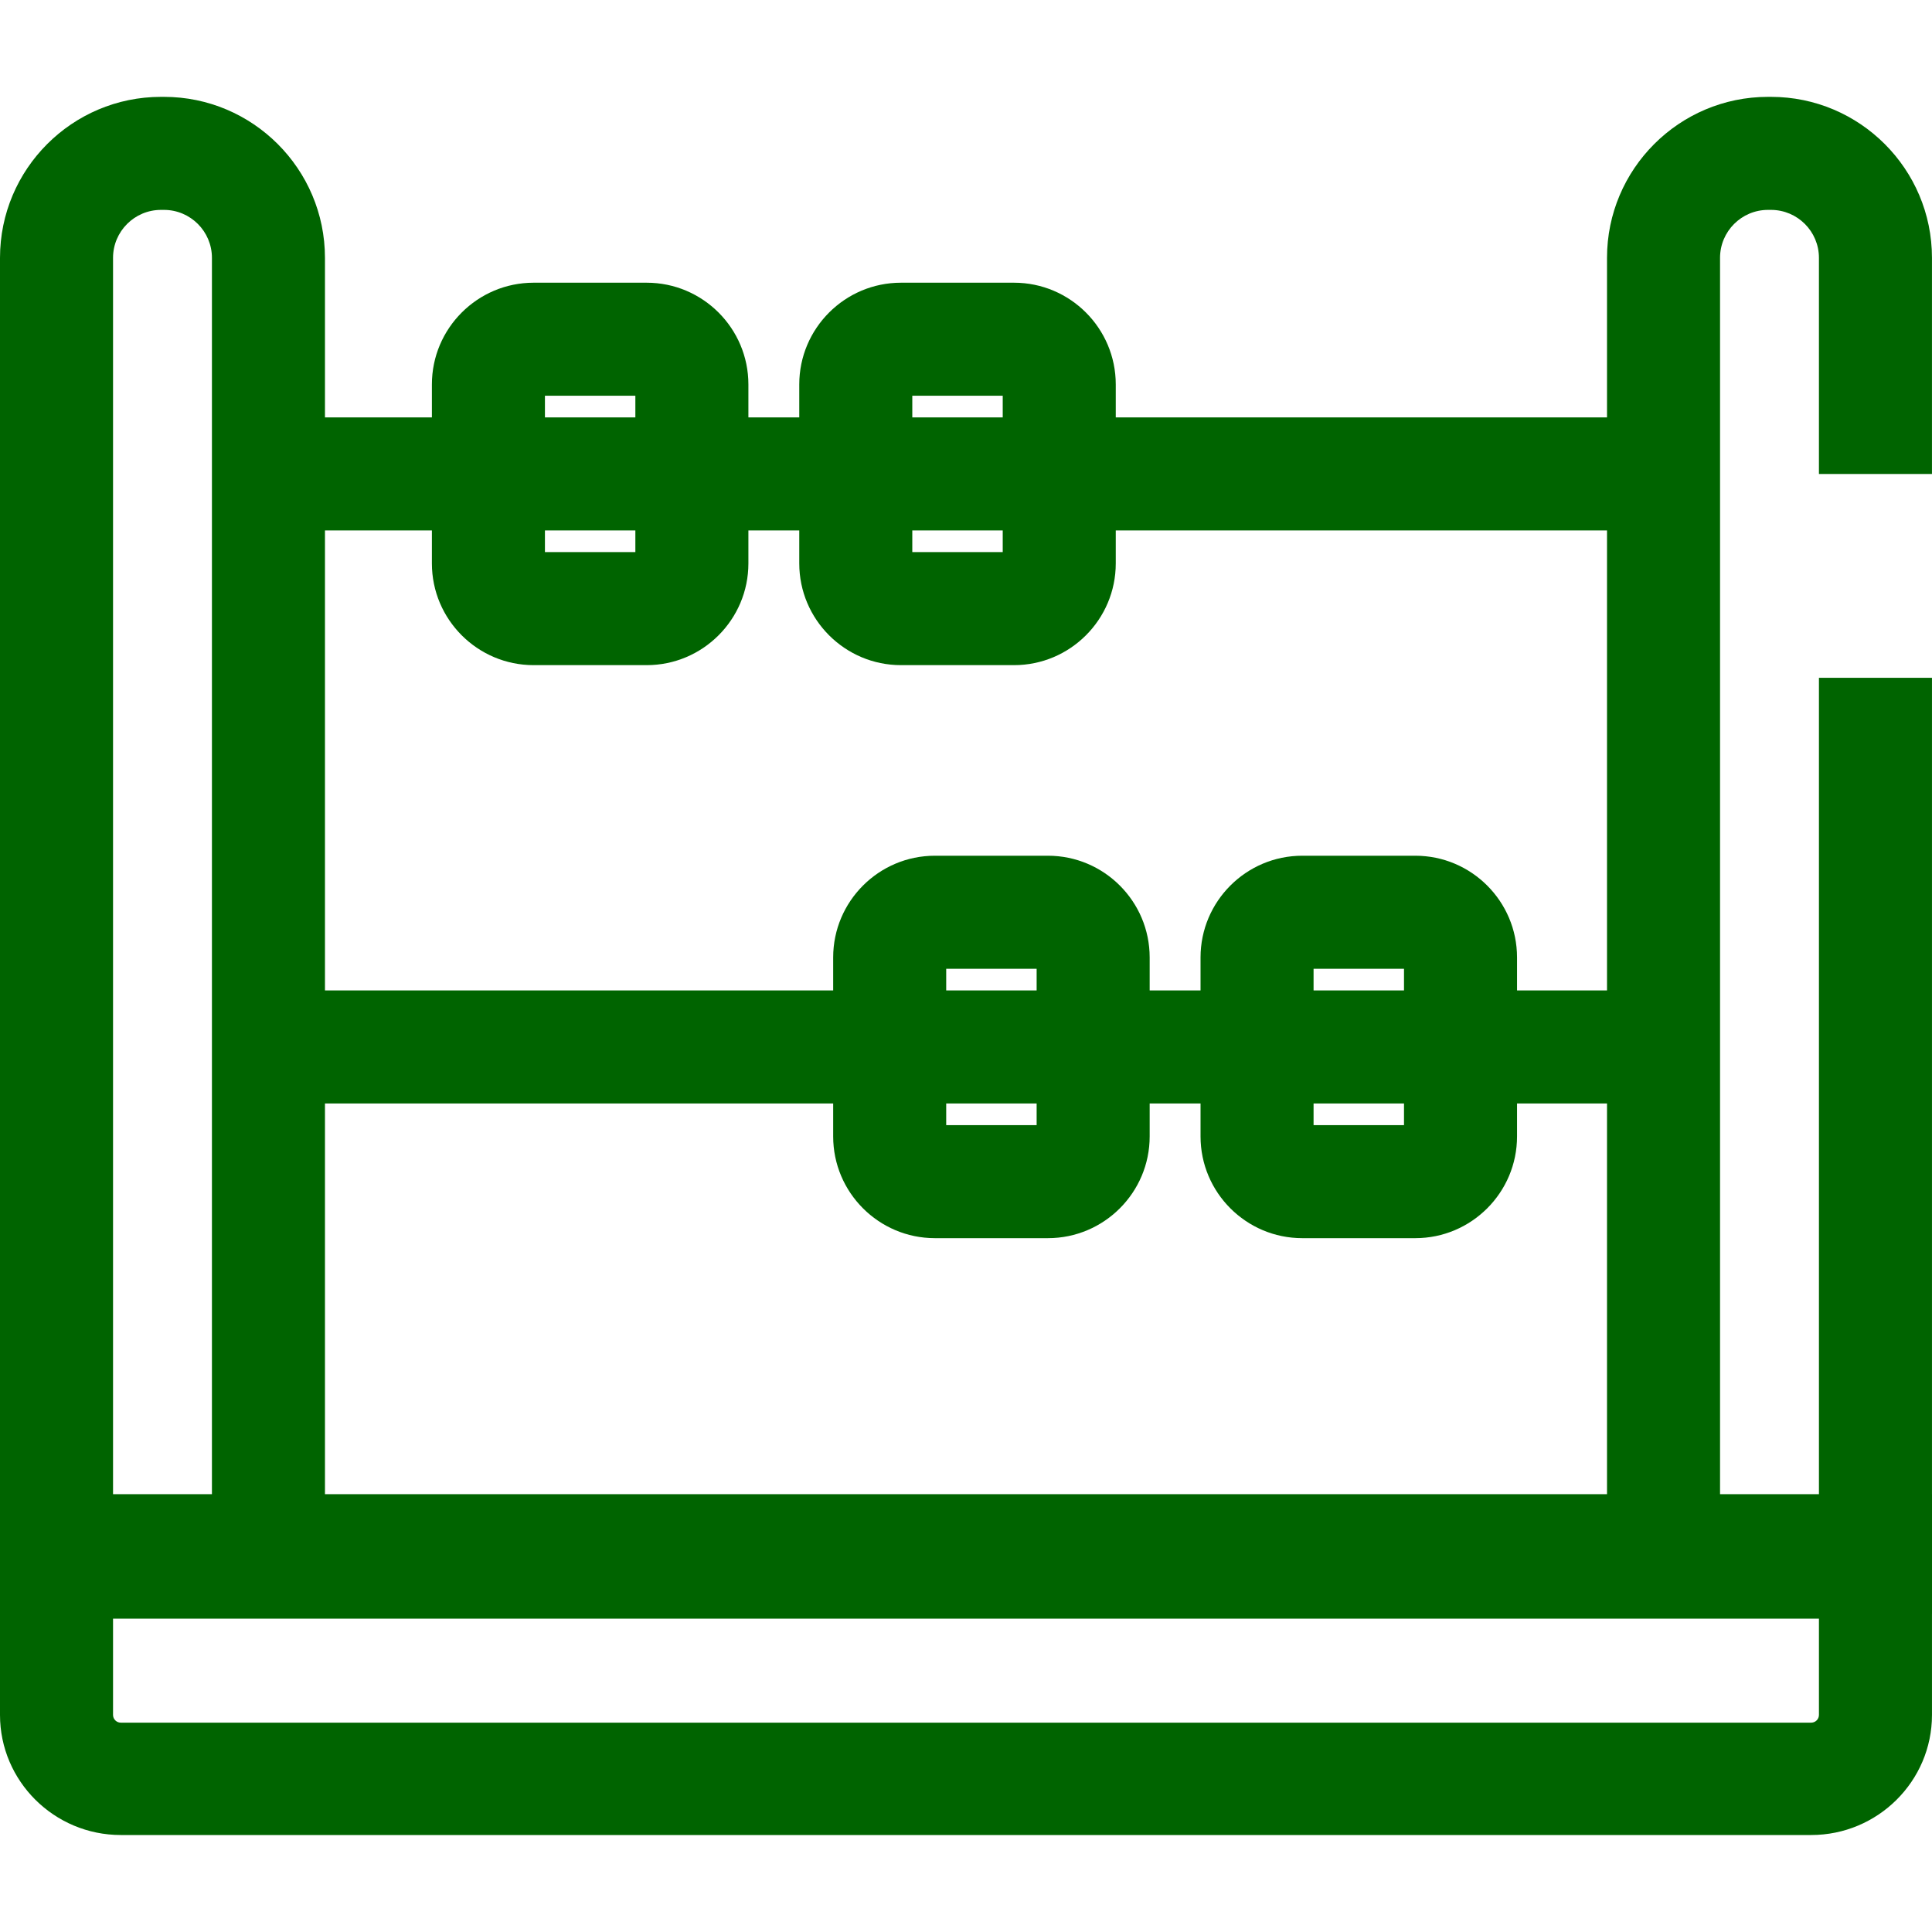 <?xml version="1.0" encoding="UTF-8" standalone="no"?>
<!DOCTYPE svg PUBLIC "-//W3C//DTD SVG 1.1//EN" "http://www.w3.org/Graphics/SVG/1.1/DTD/svg11.dtd">
<svg width="100%" height="100%" viewBox="0 0 800 800" version="1.1" xmlns="http://www.w3.org/2000/svg" xmlns:xlink="http://www.w3.org/1999/xlink" xml:space="preserve" xmlns:serif="http://www.serif.com/" style="fill-rule:evenodd;clip-rule:evenodd;">
    <g id="SVGRepo_iconCarrier">
        <rect id="XMLID_1566_" x="88.954" y="410.115" width="605.701" height="46.806" style="fill:rgb(0,100,0);stroke:rgb(0,100,0);stroke-width:0.01px;"/>
        <rect id="XMLID_1568_" x="88.954" y="172.839" width="605.701" height="46.806" style="fill:rgb(0,100,0);stroke:rgb(0,100,0);stroke-width:0.01px;"/>
        <path id="XMLID_1570_" d="M267.77,275.422L220.964,275.422C197.737,275.422 178.839,256.525 178.839,233.297L178.839,159.188C178.839,135.961 197.737,117.063 220.964,117.063L267.77,117.063C290.997,117.063 309.895,135.961 309.895,159.188L309.895,233.297C309.895,256.522 290.997,275.422 267.77,275.422ZM225.645,228.617L263.089,228.617L263.089,163.868L225.645,163.868L225.645,228.617Z" style="fill:rgb(0,100,0);fill-rule:nonzero;stroke:rgb(0,100,0);stroke-width:0.01px;"/>
        <path id="XMLID_1574_" d="M419.888,275.422L373.082,275.422C349.855,275.422 330.957,256.525 330.957,233.297L330.957,159.188C330.957,135.961 349.855,117.063 373.082,117.063L419.888,117.063C443.115,117.063 462.013,135.961 462.013,159.188L462.013,233.297C462.013,256.522 443.115,275.422 419.888,275.422ZM377.763,228.617L415.207,228.617L415.207,163.868L377.763,163.868L377.763,228.617Z" style="fill:rgb(0,100,0);fill-rule:nonzero;stroke:rgb(0,100,0);stroke-width:0.01px;"/>
        <path id="XMLID_1578_" d="M433.929,512.696L387.124,512.696C363.897,512.696 344.999,493.798 344.999,470.571L344.999,396.462C344.999,373.234 363.897,354.337 387.124,354.337L433.929,354.337C457.157,354.337 476.054,373.234 476.054,396.462L476.054,470.571C476.054,493.798 457.157,512.696 433.929,512.696ZM391.804,465.89L429.249,465.89L429.249,401.142L391.804,401.142L391.804,465.89Z" style="fill:rgb(0,100,0);fill-rule:nonzero;stroke:rgb(0,100,0);stroke-width:0.01px;"/>
        <path id="XMLID_1582_" d="M586.047,512.696L539.242,512.696C516.015,512.696 497.117,493.798 497.117,470.571L497.117,396.462C497.117,373.234 516.015,354.337 539.242,354.337L586.047,354.337C609.275,354.337 628.172,373.234 628.172,396.462L628.172,470.571C628.172,493.798 609.275,512.696 586.047,512.696ZM543.922,465.89L581.367,465.89L581.367,401.142L543.922,401.142L543.922,465.89Z" style="fill:rgb(0,100,0);fill-rule:nonzero;stroke:rgb(0,100,0);stroke-width:0.01px;"/>
        <path id="XMLID_1586_" d="M799.991,668.362L665.429,668.362L665.429,106.763C665.429,70.009 695.329,40.108 732.083,40.108L733.335,40.108C770.089,40.108 799.988,70.009 799.988,106.763L799.988,196.258L753.183,196.258L753.183,106.763C753.183,95.816 744.278,86.913 733.335,86.913L732.083,86.913C721.137,86.913 712.235,95.818 712.235,106.763L712.235,621.556L753.185,621.556L753.185,280.651L799.991,280.651L799.991,668.362Z" style="fill:rgb(0,100,0);fill-rule:nonzero;stroke:rgb(0,100,0);stroke-width:0.01px;"/>
        <path id="XMLID_1588_" d="M134.561,668.362L0,668.362L0,106.763C0,70.009 29.899,40.108 66.653,40.108L67.905,40.108C104.659,40.108 134.559,70.009 134.559,106.763L134.561,668.362ZM46.806,621.556L87.756,621.556L87.756,106.763C87.756,95.816 78.851,86.913 67.908,86.913L66.656,86.913C55.71,86.913 46.808,95.818 46.808,106.763L46.808,621.556L46.806,621.556Z" style="fill:rgb(0,100,0);fill-rule:nonzero;stroke:rgb(0,100,0);stroke-width:0.01px;"/>
        <g id="XMLID_1592_" transform="matrix(1,0,0,0.994,0,4.518)">
            <path d="M749.967,759.883L50.023,759.883C22.441,759.883 0,737.442 0,709.857L0,617.905L799.991,617.905L799.991,709.857C799.991,737.442 777.55,759.883 749.967,759.883ZM46.806,669.741L46.806,709.857C46.806,711.634 48.249,713.077 50.023,713.077L749.967,713.077C751.741,713.077 753.185,711.634 753.185,709.857L753.185,669.741L46.806,669.741Z" style="fill:rgb(0,100,0);fill-rule:nonzero;stroke:rgb(0,100,0);stroke-width:0.01px;"/>
        </g>
    </g>
</svg>
